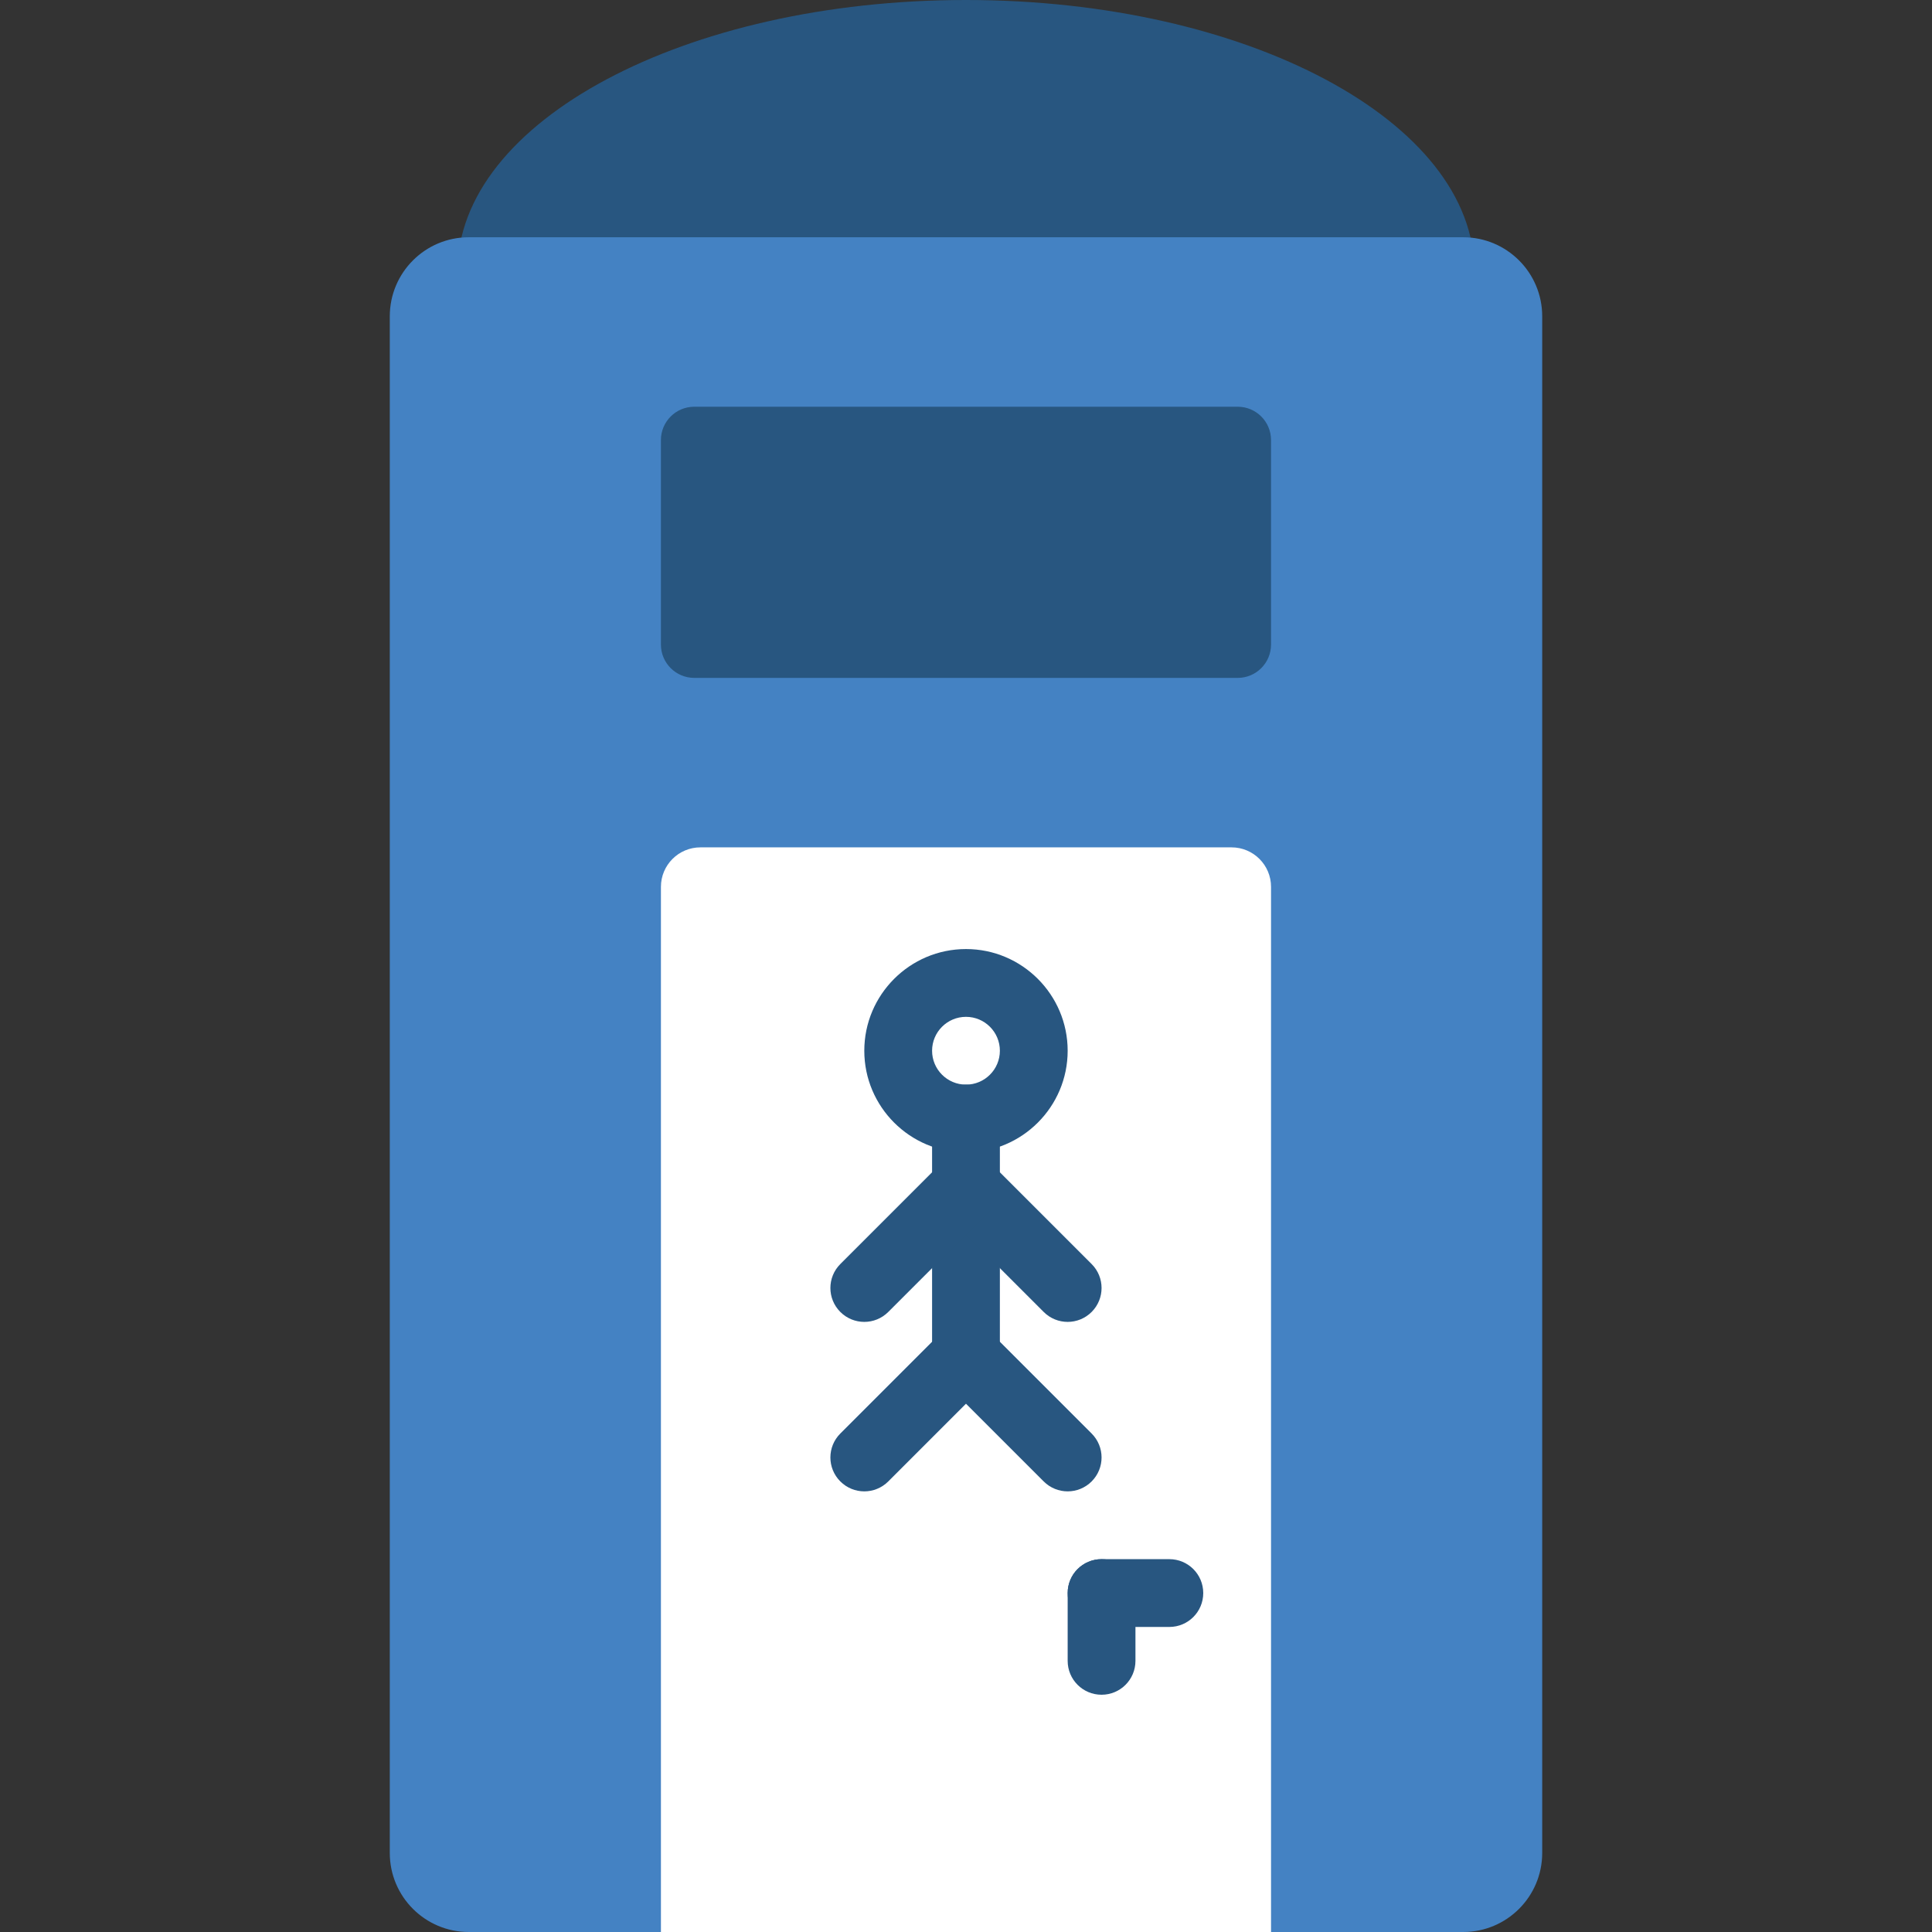 <svg enable-background="new 0 0 512 512" viewBox="0 0 512 512" xmlns="http://www.w3.org/2000/svg"><rect x="0" y="0" width="512" height="512" fill="#333333" stroke="none"/><g transform="translate(0 -1)"><path d="m255.995 1c-74.411 0-134.737 32.175-134.737 71.86h269.474c0-39.685-60.326-71.86-134.737-71.86" fill="#285680"/><path d="m387.755 513h-263.519c-11.569 0-20.938-9.378-20.938-20.947v-407.229c0-11.569 9.369-20.947 20.938-20.947h263.518c11.569 0 20.947 9.378 20.947 20.947v407.229c.001 11.569-9.377 20.947-20.946 20.947" fill="#4482c3"/><path d="m336.838 513h-161.685v-276.974c0-5.776 4.689-10.465 10.465-10.465h140.755c5.776 0 10.465 4.689 10.465 10.465z" fill="#fff"/><g fill="#285680"><path d="m255.995 369.281c-4.967 0-8.982-4.015-8.982-8.982v-62.877c0-4.967 4.015-8.982 8.982-8.982s8.982 4.015 8.982 8.982v62.877c.001 4.967-4.014 8.982-8.982 8.982"/><path d="m282.943 396.228c-2.299 0-4.599-.88-6.351-2.632l-26.947-26.947c-3.512-3.512-3.512-9.189 0-12.701s9.189-3.512 12.701 0l26.947 26.947c3.512 3.512 3.512 9.189 0 12.701-1.751 1.752-4.051 2.632-6.35 2.632"/><path d="m229.048 396.228c-2.3 0-4.599-.88-6.351-2.632-3.512-3.512-3.512-9.189 0-12.701l26.947-26.947c3.512-3.512 9.189-3.512 12.701 0s3.512 9.189 0 12.701l-26.947 26.947c-1.751 1.752-4.05 2.632-6.35 2.632"/><path d="m282.943 351.316c-2.299 0-4.599-.88-6.351-2.632l-26.947-26.947c-3.512-3.512-3.512-9.189 0-12.701s9.189-3.512 12.701 0l26.947 26.947c3.512 3.512 3.512 9.189 0 12.701-1.751 1.752-4.051 2.632-6.35 2.632"/><path d="m229.048 351.316c-2.3 0-4.599-.88-6.351-2.632-3.512-3.512-3.512-9.189 0-12.701l26.947-26.947c3.512-3.512 9.189-3.512 12.701 0s3.512 9.189 0 12.701l-26.947 26.947c-1.751 1.752-4.05 2.632-6.35 2.632"/><path d="m255.995 270.474c-4.958 0-8.982 4.024-8.982 8.982s4.024 8.982 8.982 8.982 8.982-4.024 8.982-8.982-4.023-8.982-8.982-8.982m0 35.93c-14.857 0-26.947-12.09-26.947-26.947s12.09-26.947 26.947-26.947 26.947 12.09 26.947 26.947-12.09 26.947-26.947 26.947"/><path d="m309.89 432.158h-17.965c-4.967 0-8.982-4.015-8.982-8.982s4.015-8.982 8.982-8.982h17.965c4.967 0 8.982 4.015 8.982 8.982.001 4.967-4.014 8.982-8.982 8.982"/><path d="m291.925 450.123c-4.967 0-8.982-4.015-8.982-8.982v-17.965c0-4.967 4.015-8.982 8.982-8.982s8.982 4.015 8.982 8.982v17.965c.001 4.967-4.014 8.982-8.982 8.982"/><path d="m328.004 180.649h-144.015c-4.877 0-8.839-3.952-8.839-8.83v-54.2c0-4.877 3.961-8.83 8.839-8.83h144.016c4.877 0 8.83 3.952 8.83 8.83v54.2c-.001 4.878-3.953 8.83-8.831 8.83"/></g></g></svg>